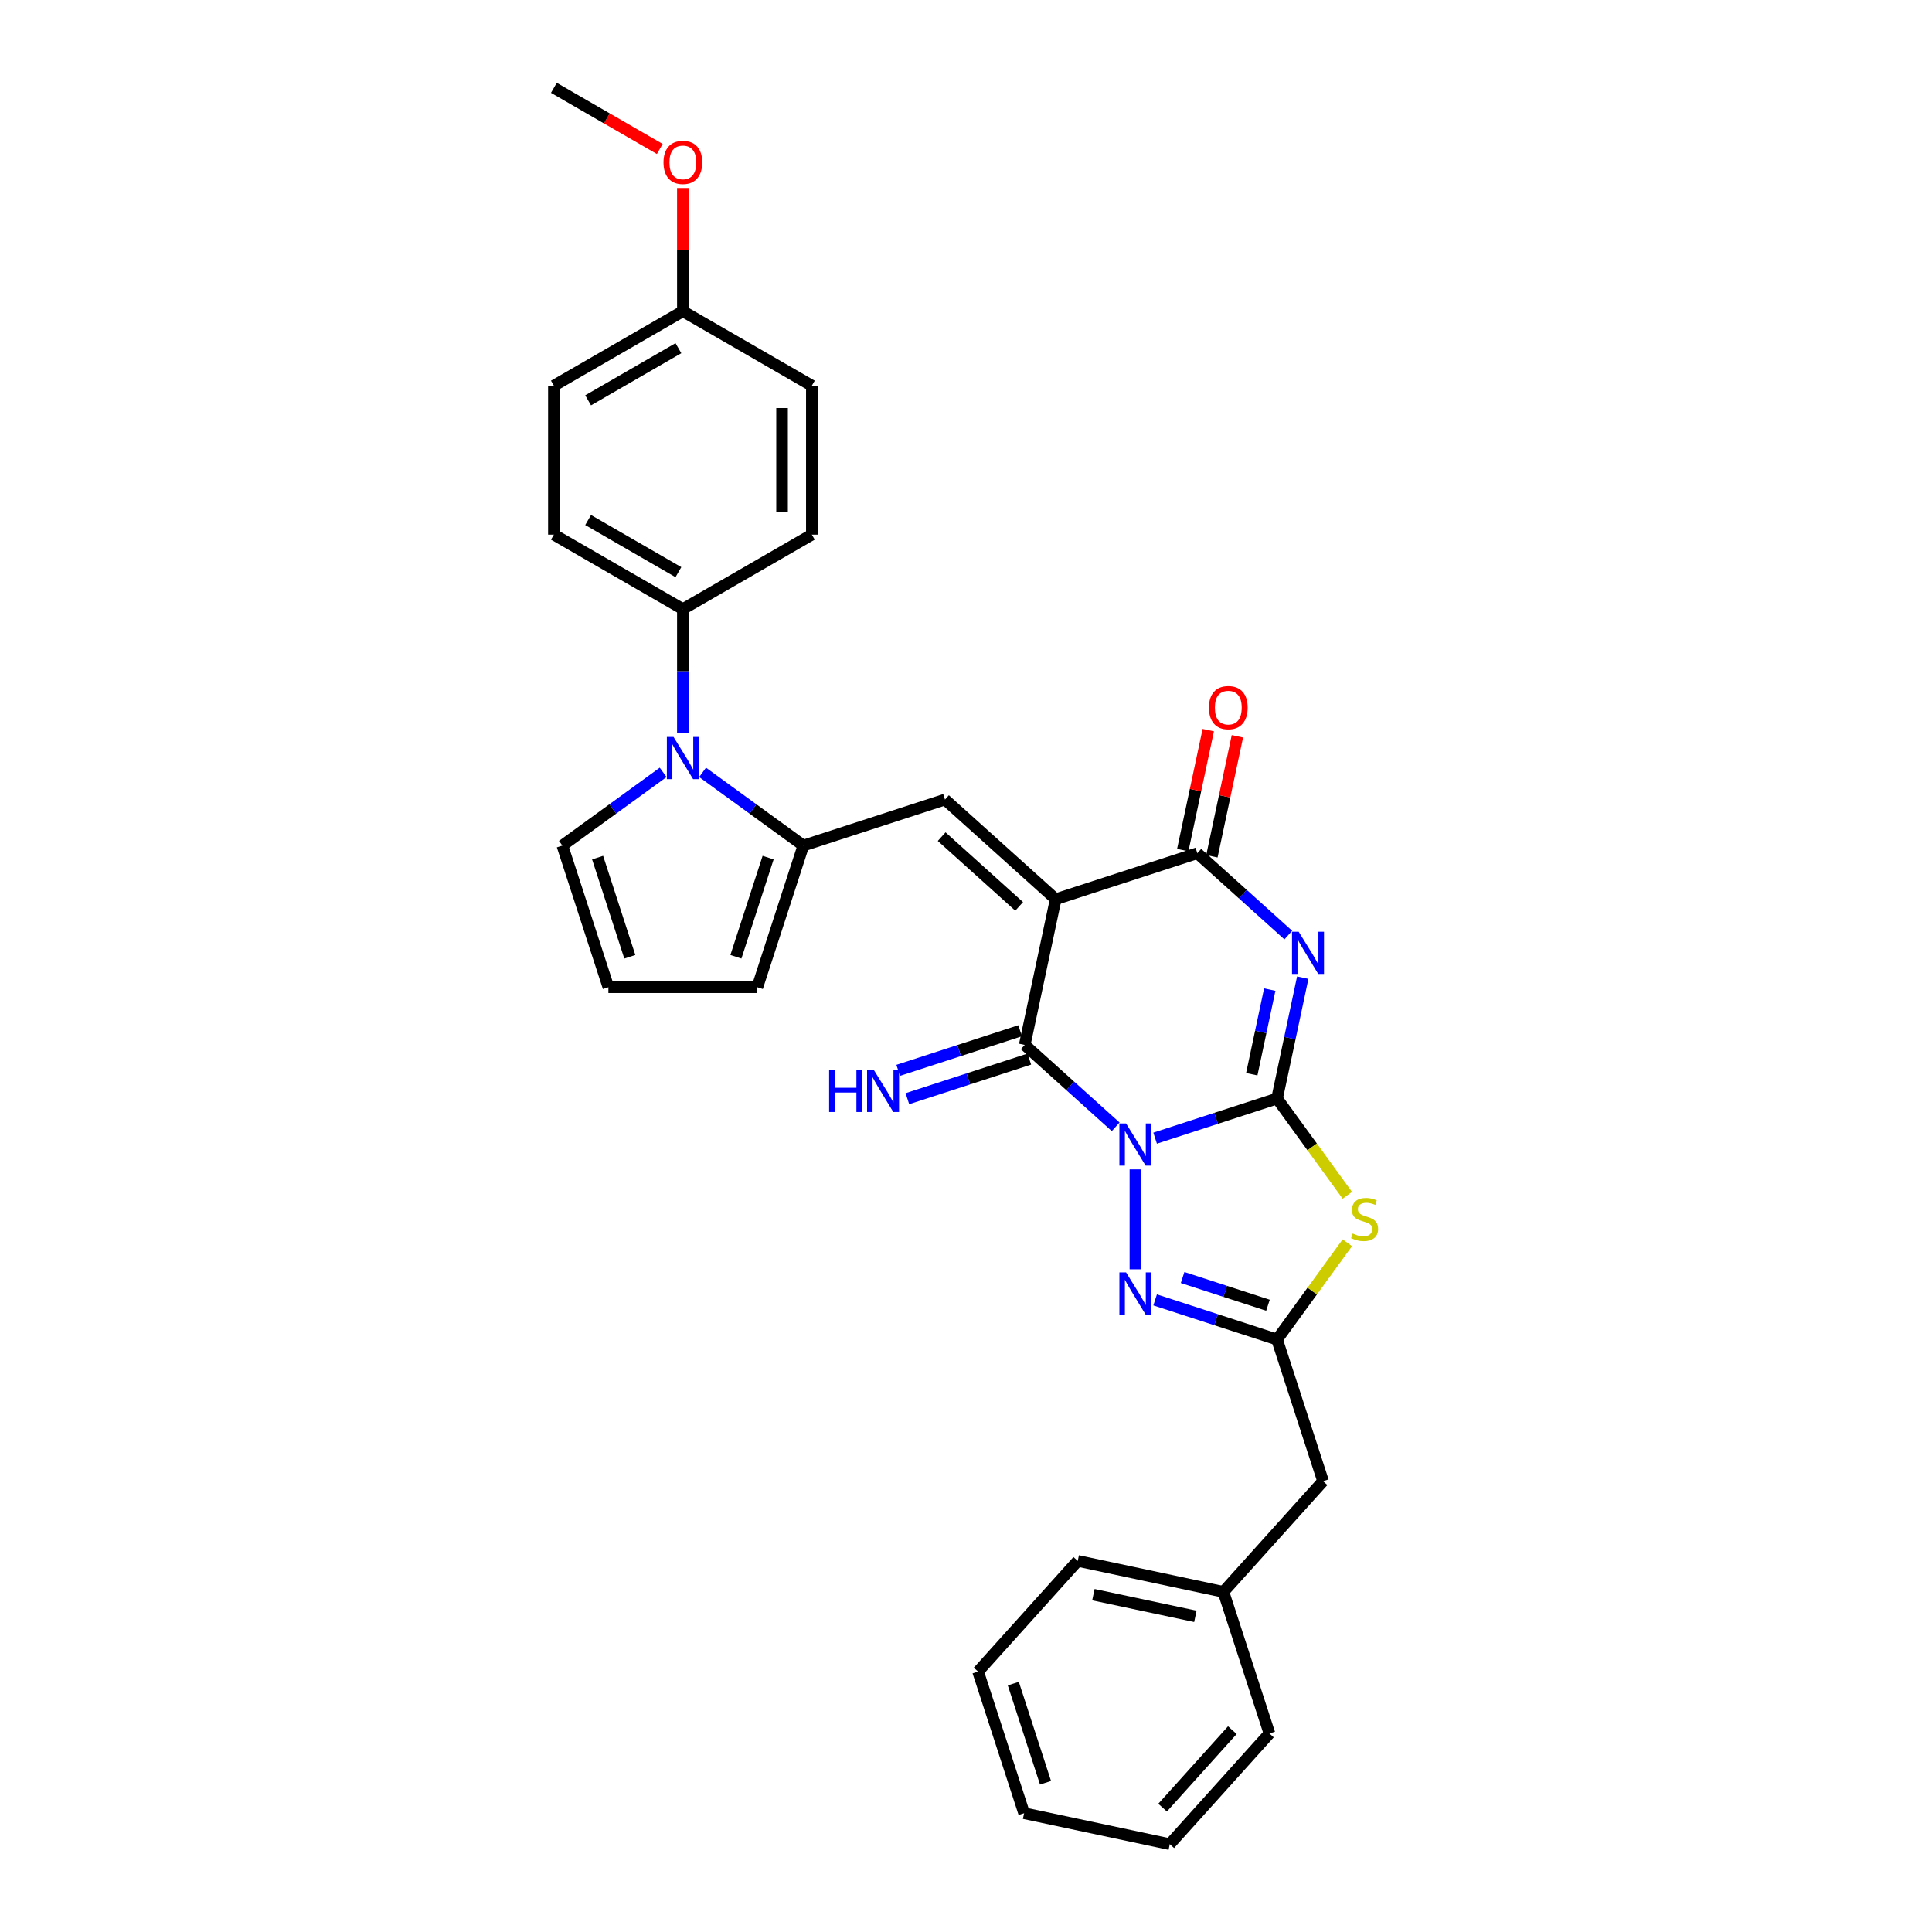 <?xml version='1.0' encoding='iso-8859-1'?>
<svg version='1.1' baseProfile='full'
              xmlns='http://www.w3.org/2000/svg'
                      xmlns:rdkit='http://www.rdkit.org/xml'
                      xmlns:xlink='http://www.w3.org/1999/xlink'
                  xml:space='preserve'
width='1000px' height='1000px' viewBox='0 0 1000 1000'>
<!-- END OF HEADER -->
<rect style='opacity:1.0;fill:#FFFFFF;stroke:none' width='1000' height='1000' x='0' y='0'> </rect>
<path class='bond-0' d='M 597.89,589.105 L 629.445,578.852' style='fill:none;fill-rule:evenodd;stroke:#0000FF;stroke-width:6px;stroke-linecap:butt;stroke-linejoin:miter;stroke-opacity:1' />
<path class='bond-0' d='M 629.445,578.852 L 661,568.599' style='fill:none;fill-rule:evenodd;stroke:#000000;stroke-width:6px;stroke-linecap:butt;stroke-linejoin:miter;stroke-opacity:1' />
<path class='bond-3' d='M 577.477,583.231 L 553.936,562.035' style='fill:none;fill-rule:evenodd;stroke:#0000FF;stroke-width:6px;stroke-linecap:butt;stroke-linejoin:miter;stroke-opacity:1' />
<path class='bond-3' d='M 553.936,562.035 L 530.394,540.838' style='fill:none;fill-rule:evenodd;stroke:#000000;stroke-width:6px;stroke-linecap:butt;stroke-linejoin:miter;stroke-opacity:1' />
<path class='bond-6' d='M 587.683,605.265 L 587.683,656.989' style='fill:none;fill-rule:evenodd;stroke:#0000FF;stroke-width:6px;stroke-linecap:butt;stroke-linejoin:miter;stroke-opacity:1' />
<path class='bond-2' d='M 661,568.599 L 667.649,537.318' style='fill:none;fill-rule:evenodd;stroke:#000000;stroke-width:6px;stroke-linecap:butt;stroke-linejoin:miter;stroke-opacity:1' />
<path class='bond-2' d='M 667.649,537.318 L 674.298,506.037' style='fill:none;fill-rule:evenodd;stroke:#0000FF;stroke-width:6px;stroke-linecap:butt;stroke-linejoin:miter;stroke-opacity:1' />
<path class='bond-2' d='M 647.914,556.01 L 652.568,534.113' style='fill:none;fill-rule:evenodd;stroke:#000000;stroke-width:6px;stroke-linecap:butt;stroke-linejoin:miter;stroke-opacity:1' />
<path class='bond-2' d='M 652.568,534.113 L 657.223,512.216' style='fill:none;fill-rule:evenodd;stroke:#0000FF;stroke-width:6px;stroke-linecap:butt;stroke-linejoin:miter;stroke-opacity:1' />
<path class='bond-4' d='M 661,568.599 L 679.193,593.639' style='fill:none;fill-rule:evenodd;stroke:#000000;stroke-width:6px;stroke-linecap:butt;stroke-linejoin:miter;stroke-opacity:1' />
<path class='bond-4' d='M 679.193,593.639 L 697.386,618.68' style='fill:none;fill-rule:evenodd;stroke:#CCCC00;stroke-width:6px;stroke-linecap:butt;stroke-linejoin:miter;stroke-opacity:1' />
<path class='bond-1' d='M 546.422,465.433 L 530.394,540.838' style='fill:none;fill-rule:evenodd;stroke:#000000;stroke-width:6px;stroke-linecap:butt;stroke-linejoin:miter;stroke-opacity:1' />
<path class='bond-5' d='M 546.422,465.433 L 619.739,441.611' style='fill:none;fill-rule:evenodd;stroke:#000000;stroke-width:6px;stroke-linecap:butt;stroke-linejoin:miter;stroke-opacity:1' />
<path class='bond-7' d='M 546.422,465.433 L 489.133,413.85' style='fill:none;fill-rule:evenodd;stroke:#000000;stroke-width:6px;stroke-linecap:butt;stroke-linejoin:miter;stroke-opacity:1' />
<path class='bond-7' d='M 527.512,469.153 L 487.41,433.045' style='fill:none;fill-rule:evenodd;stroke:#000000;stroke-width:6px;stroke-linecap:butt;stroke-linejoin:miter;stroke-opacity:1' />
<path class='bond-32' d='M 666.822,484.004 L 643.28,462.807' style='fill:none;fill-rule:evenodd;stroke:#0000FF;stroke-width:6px;stroke-linecap:butt;stroke-linejoin:miter;stroke-opacity:1' />
<path class='bond-32' d='M 643.28,462.807 L 619.739,441.611' style='fill:none;fill-rule:evenodd;stroke:#000000;stroke-width:6px;stroke-linecap:butt;stroke-linejoin:miter;stroke-opacity:1' />
<path class='bond-11' d='M 528.012,533.507 L 496.457,543.759' style='fill:none;fill-rule:evenodd;stroke:#000000;stroke-width:6px;stroke-linecap:butt;stroke-linejoin:miter;stroke-opacity:1' />
<path class='bond-11' d='M 496.457,543.759 L 464.902,554.012' style='fill:none;fill-rule:evenodd;stroke:#0000FF;stroke-width:6px;stroke-linecap:butt;stroke-linejoin:miter;stroke-opacity:1' />
<path class='bond-11' d='M 532.777,548.17 L 501.222,558.423' style='fill:none;fill-rule:evenodd;stroke:#000000;stroke-width:6px;stroke-linecap:butt;stroke-linejoin:miter;stroke-opacity:1' />
<path class='bond-11' d='M 501.222,558.423 L 469.666,568.676' style='fill:none;fill-rule:evenodd;stroke:#0000FF;stroke-width:6px;stroke-linecap:butt;stroke-linejoin:miter;stroke-opacity:1' />
<path class='bond-31' d='M 697.386,643.253 L 679.193,668.294' style='fill:none;fill-rule:evenodd;stroke:#CCCC00;stroke-width:6px;stroke-linecap:butt;stroke-linejoin:miter;stroke-opacity:1' />
<path class='bond-31' d='M 679.193,668.294 L 661,693.334' style='fill:none;fill-rule:evenodd;stroke:#000000;stroke-width:6px;stroke-linecap:butt;stroke-linejoin:miter;stroke-opacity:1' />
<path class='bond-15' d='M 627.28,443.214 L 633.88,412.164' style='fill:none;fill-rule:evenodd;stroke:#000000;stroke-width:6px;stroke-linecap:butt;stroke-linejoin:miter;stroke-opacity:1' />
<path class='bond-15' d='M 633.88,412.164 L 640.48,381.114' style='fill:none;fill-rule:evenodd;stroke:#FF0000;stroke-width:6px;stroke-linecap:butt;stroke-linejoin:miter;stroke-opacity:1' />
<path class='bond-15' d='M 612.199,440.008 L 618.799,408.958' style='fill:none;fill-rule:evenodd;stroke:#000000;stroke-width:6px;stroke-linecap:butt;stroke-linejoin:miter;stroke-opacity:1' />
<path class='bond-15' d='M 618.799,408.958 L 625.398,377.908' style='fill:none;fill-rule:evenodd;stroke:#FF0000;stroke-width:6px;stroke-linecap:butt;stroke-linejoin:miter;stroke-opacity:1' />
<path class='bond-8' d='M 597.89,672.828 L 629.445,683.081' style='fill:none;fill-rule:evenodd;stroke:#0000FF;stroke-width:6px;stroke-linecap:butt;stroke-linejoin:miter;stroke-opacity:1' />
<path class='bond-8' d='M 629.445,683.081 L 661,693.334' style='fill:none;fill-rule:evenodd;stroke:#000000;stroke-width:6px;stroke-linecap:butt;stroke-linejoin:miter;stroke-opacity:1' />
<path class='bond-8' d='M 612.121,661.24 L 634.21,668.417' style='fill:none;fill-rule:evenodd;stroke:#0000FF;stroke-width:6px;stroke-linecap:butt;stroke-linejoin:miter;stroke-opacity:1' />
<path class='bond-8' d='M 634.21,668.417 L 656.298,675.594' style='fill:none;fill-rule:evenodd;stroke:#000000;stroke-width:6px;stroke-linecap:butt;stroke-linejoin:miter;stroke-opacity:1' />
<path class='bond-9' d='M 489.133,413.85 L 415.816,437.672' style='fill:none;fill-rule:evenodd;stroke:#000000;stroke-width:6px;stroke-linecap:butt;stroke-linejoin:miter;stroke-opacity:1' />
<path class='bond-17' d='M 661,693.334 L 684.823,766.651' style='fill:none;fill-rule:evenodd;stroke:#000000;stroke-width:6px;stroke-linecap:butt;stroke-linejoin:miter;stroke-opacity:1' />
<path class='bond-10' d='M 415.816,437.672 L 389.736,418.723' style='fill:none;fill-rule:evenodd;stroke:#000000;stroke-width:6px;stroke-linecap:butt;stroke-linejoin:miter;stroke-opacity:1' />
<path class='bond-10' d='M 389.736,418.723 L 363.656,399.775' style='fill:none;fill-rule:evenodd;stroke:#0000FF;stroke-width:6px;stroke-linecap:butt;stroke-linejoin:miter;stroke-opacity:1' />
<path class='bond-14' d='M 415.816,437.672 L 391.994,510.989' style='fill:none;fill-rule:evenodd;stroke:#000000;stroke-width:6px;stroke-linecap:butt;stroke-linejoin:miter;stroke-opacity:1' />
<path class='bond-14' d='M 397.58,443.905 L 380.904,495.227' style='fill:none;fill-rule:evenodd;stroke:#000000;stroke-width:6px;stroke-linecap:butt;stroke-linejoin:miter;stroke-opacity:1' />
<path class='bond-12' d='M 353.449,379.516 L 353.449,347.393' style='fill:none;fill-rule:evenodd;stroke:#0000FF;stroke-width:6px;stroke-linecap:butt;stroke-linejoin:miter;stroke-opacity:1' />
<path class='bond-12' d='M 353.449,347.393 L 353.449,315.269' style='fill:none;fill-rule:evenodd;stroke:#000000;stroke-width:6px;stroke-linecap:butt;stroke-linejoin:miter;stroke-opacity:1' />
<path class='bond-13' d='M 343.243,399.775 L 317.162,418.723' style='fill:none;fill-rule:evenodd;stroke:#0000FF;stroke-width:6px;stroke-linecap:butt;stroke-linejoin:miter;stroke-opacity:1' />
<path class='bond-13' d='M 317.162,418.723 L 291.082,437.672' style='fill:none;fill-rule:evenodd;stroke:#000000;stroke-width:6px;stroke-linecap:butt;stroke-linejoin:miter;stroke-opacity:1' />
<path class='bond-18' d='M 353.449,315.269 L 286.687,276.724' style='fill:none;fill-rule:evenodd;stroke:#000000;stroke-width:6px;stroke-linecap:butt;stroke-linejoin:miter;stroke-opacity:1' />
<path class='bond-18' d='M 351.144,296.135 L 304.411,269.154' style='fill:none;fill-rule:evenodd;stroke:#000000;stroke-width:6px;stroke-linecap:butt;stroke-linejoin:miter;stroke-opacity:1' />
<path class='bond-19' d='M 353.449,315.269 L 420.211,276.724' style='fill:none;fill-rule:evenodd;stroke:#000000;stroke-width:6px;stroke-linecap:butt;stroke-linejoin:miter;stroke-opacity:1' />
<path class='bond-33' d='M 291.082,437.672 L 314.904,510.989' style='fill:none;fill-rule:evenodd;stroke:#000000;stroke-width:6px;stroke-linecap:butt;stroke-linejoin:miter;stroke-opacity:1' />
<path class='bond-33' d='M 309.319,443.905 L 325.994,495.227' style='fill:none;fill-rule:evenodd;stroke:#000000;stroke-width:6px;stroke-linecap:butt;stroke-linejoin:miter;stroke-opacity:1' />
<path class='bond-16' d='M 391.994,510.989 L 314.904,510.989' style='fill:none;fill-rule:evenodd;stroke:#000000;stroke-width:6px;stroke-linecap:butt;stroke-linejoin:miter;stroke-opacity:1' />
<path class='bond-23' d='M 684.823,766.651 L 633.239,823.94' style='fill:none;fill-rule:evenodd;stroke:#000000;stroke-width:6px;stroke-linecap:butt;stroke-linejoin:miter;stroke-opacity:1' />
<path class='bond-22' d='M 286.687,276.724 L 286.687,199.634' style='fill:none;fill-rule:evenodd;stroke:#000000;stroke-width:6px;stroke-linecap:butt;stroke-linejoin:miter;stroke-opacity:1' />
<path class='bond-21' d='M 420.211,276.724 L 420.211,199.634' style='fill:none;fill-rule:evenodd;stroke:#000000;stroke-width:6px;stroke-linecap:butt;stroke-linejoin:miter;stroke-opacity:1' />
<path class='bond-21' d='M 404.793,265.161 L 404.793,211.198' style='fill:none;fill-rule:evenodd;stroke:#000000;stroke-width:6px;stroke-linecap:butt;stroke-linejoin:miter;stroke-opacity:1' />
<path class='bond-20' d='M 353.449,161.089 L 420.211,199.634' style='fill:none;fill-rule:evenodd;stroke:#000000;stroke-width:6px;stroke-linecap:butt;stroke-linejoin:miter;stroke-opacity:1' />
<path class='bond-24' d='M 353.449,161.089 L 353.449,129.197' style='fill:none;fill-rule:evenodd;stroke:#000000;stroke-width:6px;stroke-linecap:butt;stroke-linejoin:miter;stroke-opacity:1' />
<path class='bond-24' d='M 353.449,129.197 L 353.449,97.305' style='fill:none;fill-rule:evenodd;stroke:#FF0000;stroke-width:6px;stroke-linecap:butt;stroke-linejoin:miter;stroke-opacity:1' />
<path class='bond-35' d='M 353.449,161.089 L 286.687,199.634' style='fill:none;fill-rule:evenodd;stroke:#000000;stroke-width:6px;stroke-linecap:butt;stroke-linejoin:miter;stroke-opacity:1' />
<path class='bond-35' d='M 351.144,180.224 L 304.411,207.205' style='fill:none;fill-rule:evenodd;stroke:#000000;stroke-width:6px;stroke-linecap:butt;stroke-linejoin:miter;stroke-opacity:1' />
<path class='bond-25' d='M 633.239,823.94 L 557.834,807.912' style='fill:none;fill-rule:evenodd;stroke:#000000;stroke-width:6px;stroke-linecap:butt;stroke-linejoin:miter;stroke-opacity:1' />
<path class='bond-25' d='M 618.723,836.616 L 565.939,825.397' style='fill:none;fill-rule:evenodd;stroke:#000000;stroke-width:6px;stroke-linecap:butt;stroke-linejoin:miter;stroke-opacity:1' />
<path class='bond-26' d='M 633.239,823.94 L 657.061,897.256' style='fill:none;fill-rule:evenodd;stroke:#000000;stroke-width:6px;stroke-linecap:butt;stroke-linejoin:miter;stroke-opacity:1' />
<path class='bond-27' d='M 341.5,77.101 L 314.094,61.278' style='fill:none;fill-rule:evenodd;stroke:#FF0000;stroke-width:6px;stroke-linecap:butt;stroke-linejoin:miter;stroke-opacity:1' />
<path class='bond-27' d='M 314.094,61.278 L 286.687,45.455' style='fill:none;fill-rule:evenodd;stroke:#000000;stroke-width:6px;stroke-linecap:butt;stroke-linejoin:miter;stroke-opacity:1' />
<path class='bond-28' d='M 557.834,807.912 L 506.251,865.201' style='fill:none;fill-rule:evenodd;stroke:#000000;stroke-width:6px;stroke-linecap:butt;stroke-linejoin:miter;stroke-opacity:1' />
<path class='bond-29' d='M 657.061,897.256 L 605.478,954.545' style='fill:none;fill-rule:evenodd;stroke:#000000;stroke-width:6px;stroke-linecap:butt;stroke-linejoin:miter;stroke-opacity:1' />
<path class='bond-29' d='M 637.866,895.533 L 601.758,935.635' style='fill:none;fill-rule:evenodd;stroke:#000000;stroke-width:6px;stroke-linecap:butt;stroke-linejoin:miter;stroke-opacity:1' />
<path class='bond-34' d='M 506.251,865.201 L 530.073,938.518' style='fill:none;fill-rule:evenodd;stroke:#000000;stroke-width:6px;stroke-linecap:butt;stroke-linejoin:miter;stroke-opacity:1' />
<path class='bond-34' d='M 524.487,871.434 L 541.163,922.756' style='fill:none;fill-rule:evenodd;stroke:#000000;stroke-width:6px;stroke-linecap:butt;stroke-linejoin:miter;stroke-opacity:1' />
<path class='bond-30' d='M 605.478,954.545 L 530.073,938.518' style='fill:none;fill-rule:evenodd;stroke:#000000;stroke-width:6px;stroke-linecap:butt;stroke-linejoin:miter;stroke-opacity:1' />
<path  class='atom-0' d='M 582.858 581.506
L 590.012 593.069
Q 590.721 594.21, 591.862 596.276
Q 593.003 598.342, 593.064 598.465
L 593.064 581.506
L 595.963 581.506
L 595.963 603.337
L 592.972 603.337
L 585.294 590.695
Q 584.399 589.215, 583.444 587.519
Q 582.518 585.823, 582.241 585.298
L 582.241 603.337
L 579.404 603.337
L 579.404 581.506
L 582.858 581.506
' fill='#0000FF'/>
<path  class='atom-3' d='M 672.202 482.278
L 679.356 493.842
Q 680.066 494.983, 681.207 497.049
Q 682.348 499.115, 682.409 499.238
L 682.409 482.278
L 685.308 482.278
L 685.308 504.11
L 682.317 504.11
L 674.639 491.467
Q 673.744 489.987, 672.788 488.291
Q 671.863 486.595, 671.586 486.071
L 671.586 504.11
L 668.749 504.11
L 668.749 482.278
L 672.202 482.278
' fill='#0000FF'/>
<path  class='atom-5' d='M 700.146 638.46
Q 700.392 638.552, 701.41 638.984
Q 702.427 639.416, 703.538 639.693
Q 704.678 639.94, 705.789 639.94
Q 707.855 639.94, 709.057 638.953
Q 710.26 637.935, 710.26 636.178
Q 710.26 634.975, 709.643 634.235
Q 709.057 633.495, 708.132 633.094
Q 707.207 632.693, 705.665 632.231
Q 703.723 631.645, 702.551 631.09
Q 701.41 630.535, 700.577 629.363
Q 699.776 628.191, 699.776 626.218
Q 699.776 623.473, 701.626 621.777
Q 703.507 620.081, 707.207 620.081
Q 709.736 620.081, 712.603 621.284
L 711.894 623.658
Q 709.273 622.579, 707.299 622.579
Q 705.172 622.579, 704 623.473
Q 702.828 624.337, 702.859 625.848
Q 702.859 627.019, 703.445 627.729
Q 704.062 628.438, 704.925 628.839
Q 705.819 629.24, 707.299 629.702
Q 709.273 630.319, 710.445 630.936
Q 711.617 631.552, 712.449 632.817
Q 713.313 634.05, 713.313 636.178
Q 713.313 639.2, 711.277 640.834
Q 709.273 642.437, 705.912 642.437
Q 703.969 642.437, 702.489 642.006
Q 701.04 641.605, 699.313 640.896
L 700.146 638.46
' fill='#CCCC00'/>
<path  class='atom-7' d='M 582.858 658.596
L 590.012 670.159
Q 590.721 671.3, 591.862 673.366
Q 593.003 675.432, 593.064 675.555
L 593.064 658.596
L 595.963 658.596
L 595.963 680.427
L 592.972 680.427
L 585.294 667.785
Q 584.399 666.305, 583.444 664.609
Q 582.518 662.913, 582.241 662.388
L 582.241 680.427
L 579.404 680.427
L 579.404 658.596
L 582.858 658.596
' fill='#0000FF'/>
<path  class='atom-11' d='M 348.624 381.443
L 355.777 393.007
Q 356.487 394.148, 357.628 396.214
Q 358.769 398.28, 358.83 398.403
L 358.83 381.443
L 361.729 381.443
L 361.729 403.275
L 358.738 403.275
L 351.06 390.633
Q 350.165 389.152, 349.209 387.456
Q 348.284 385.761, 348.007 385.236
L 348.007 403.275
L 345.17 403.275
L 345.17 381.443
L 348.624 381.443
' fill='#0000FF'/>
<path  class='atom-12' d='M 429.156 553.744
L 432.116 553.744
L 432.116 563.026
L 443.278 563.026
L 443.278 553.744
L 446.239 553.744
L 446.239 575.576
L 443.278 575.576
L 443.278 565.493
L 432.116 565.493
L 432.116 575.576
L 429.156 575.576
L 429.156 553.744
' fill='#0000FF'/>
<path  class='atom-12' d='M 452.252 553.744
L 459.406 565.308
Q 460.115 566.449, 461.256 568.515
Q 462.397 570.581, 462.458 570.704
L 462.458 553.744
L 465.357 553.744
L 465.357 575.576
L 462.366 575.576
L 454.688 562.934
Q 453.794 561.453, 452.838 559.757
Q 451.913 558.061, 451.635 557.537
L 451.635 575.576
L 448.798 575.576
L 448.798 553.744
L 452.252 553.744
' fill='#0000FF'/>
<path  class='atom-16' d='M 625.746 366.267
Q 625.746 361.025, 628.336 358.096
Q 630.926 355.166, 635.767 355.166
Q 640.608 355.166, 643.199 358.096
Q 645.789 361.025, 645.789 366.267
Q 645.789 371.571, 643.168 374.593
Q 640.547 377.584, 635.767 377.584
Q 630.957 377.584, 628.336 374.593
Q 625.746 371.602, 625.746 366.267
M 635.767 375.117
Q 639.097 375.117, 640.886 372.897
Q 642.705 370.646, 642.705 366.267
Q 642.705 361.981, 640.886 359.822
Q 639.097 357.633, 635.767 357.633
Q 632.437 357.633, 630.618 359.792
Q 628.829 361.95, 628.829 366.267
Q 628.829 370.677, 630.618 372.897
Q 632.437 375.117, 635.767 375.117
' fill='#FF0000'/>
<path  class='atom-25' d='M 343.428 84.061
Q 343.428 78.819, 346.018 75.89
Q 348.608 72.96, 353.449 72.96
Q 358.291 72.96, 360.881 75.89
Q 363.471 78.819, 363.471 84.061
Q 363.471 89.365, 360.85 92.387
Q 358.229 95.378, 353.449 95.378
Q 348.639 95.378, 346.018 92.387
Q 343.428 89.396, 343.428 84.061
M 353.449 92.911
Q 356.78 92.911, 358.568 90.691
Q 360.387 88.44, 360.387 84.061
Q 360.387 79.775, 358.568 77.617
Q 356.78 75.427, 353.449 75.427
Q 350.119 75.427, 348.3 77.586
Q 346.511 79.744, 346.511 84.061
Q 346.511 88.471, 348.3 90.691
Q 350.119 92.911, 353.449 92.911
' fill='#FF0000'/>
</svg>
